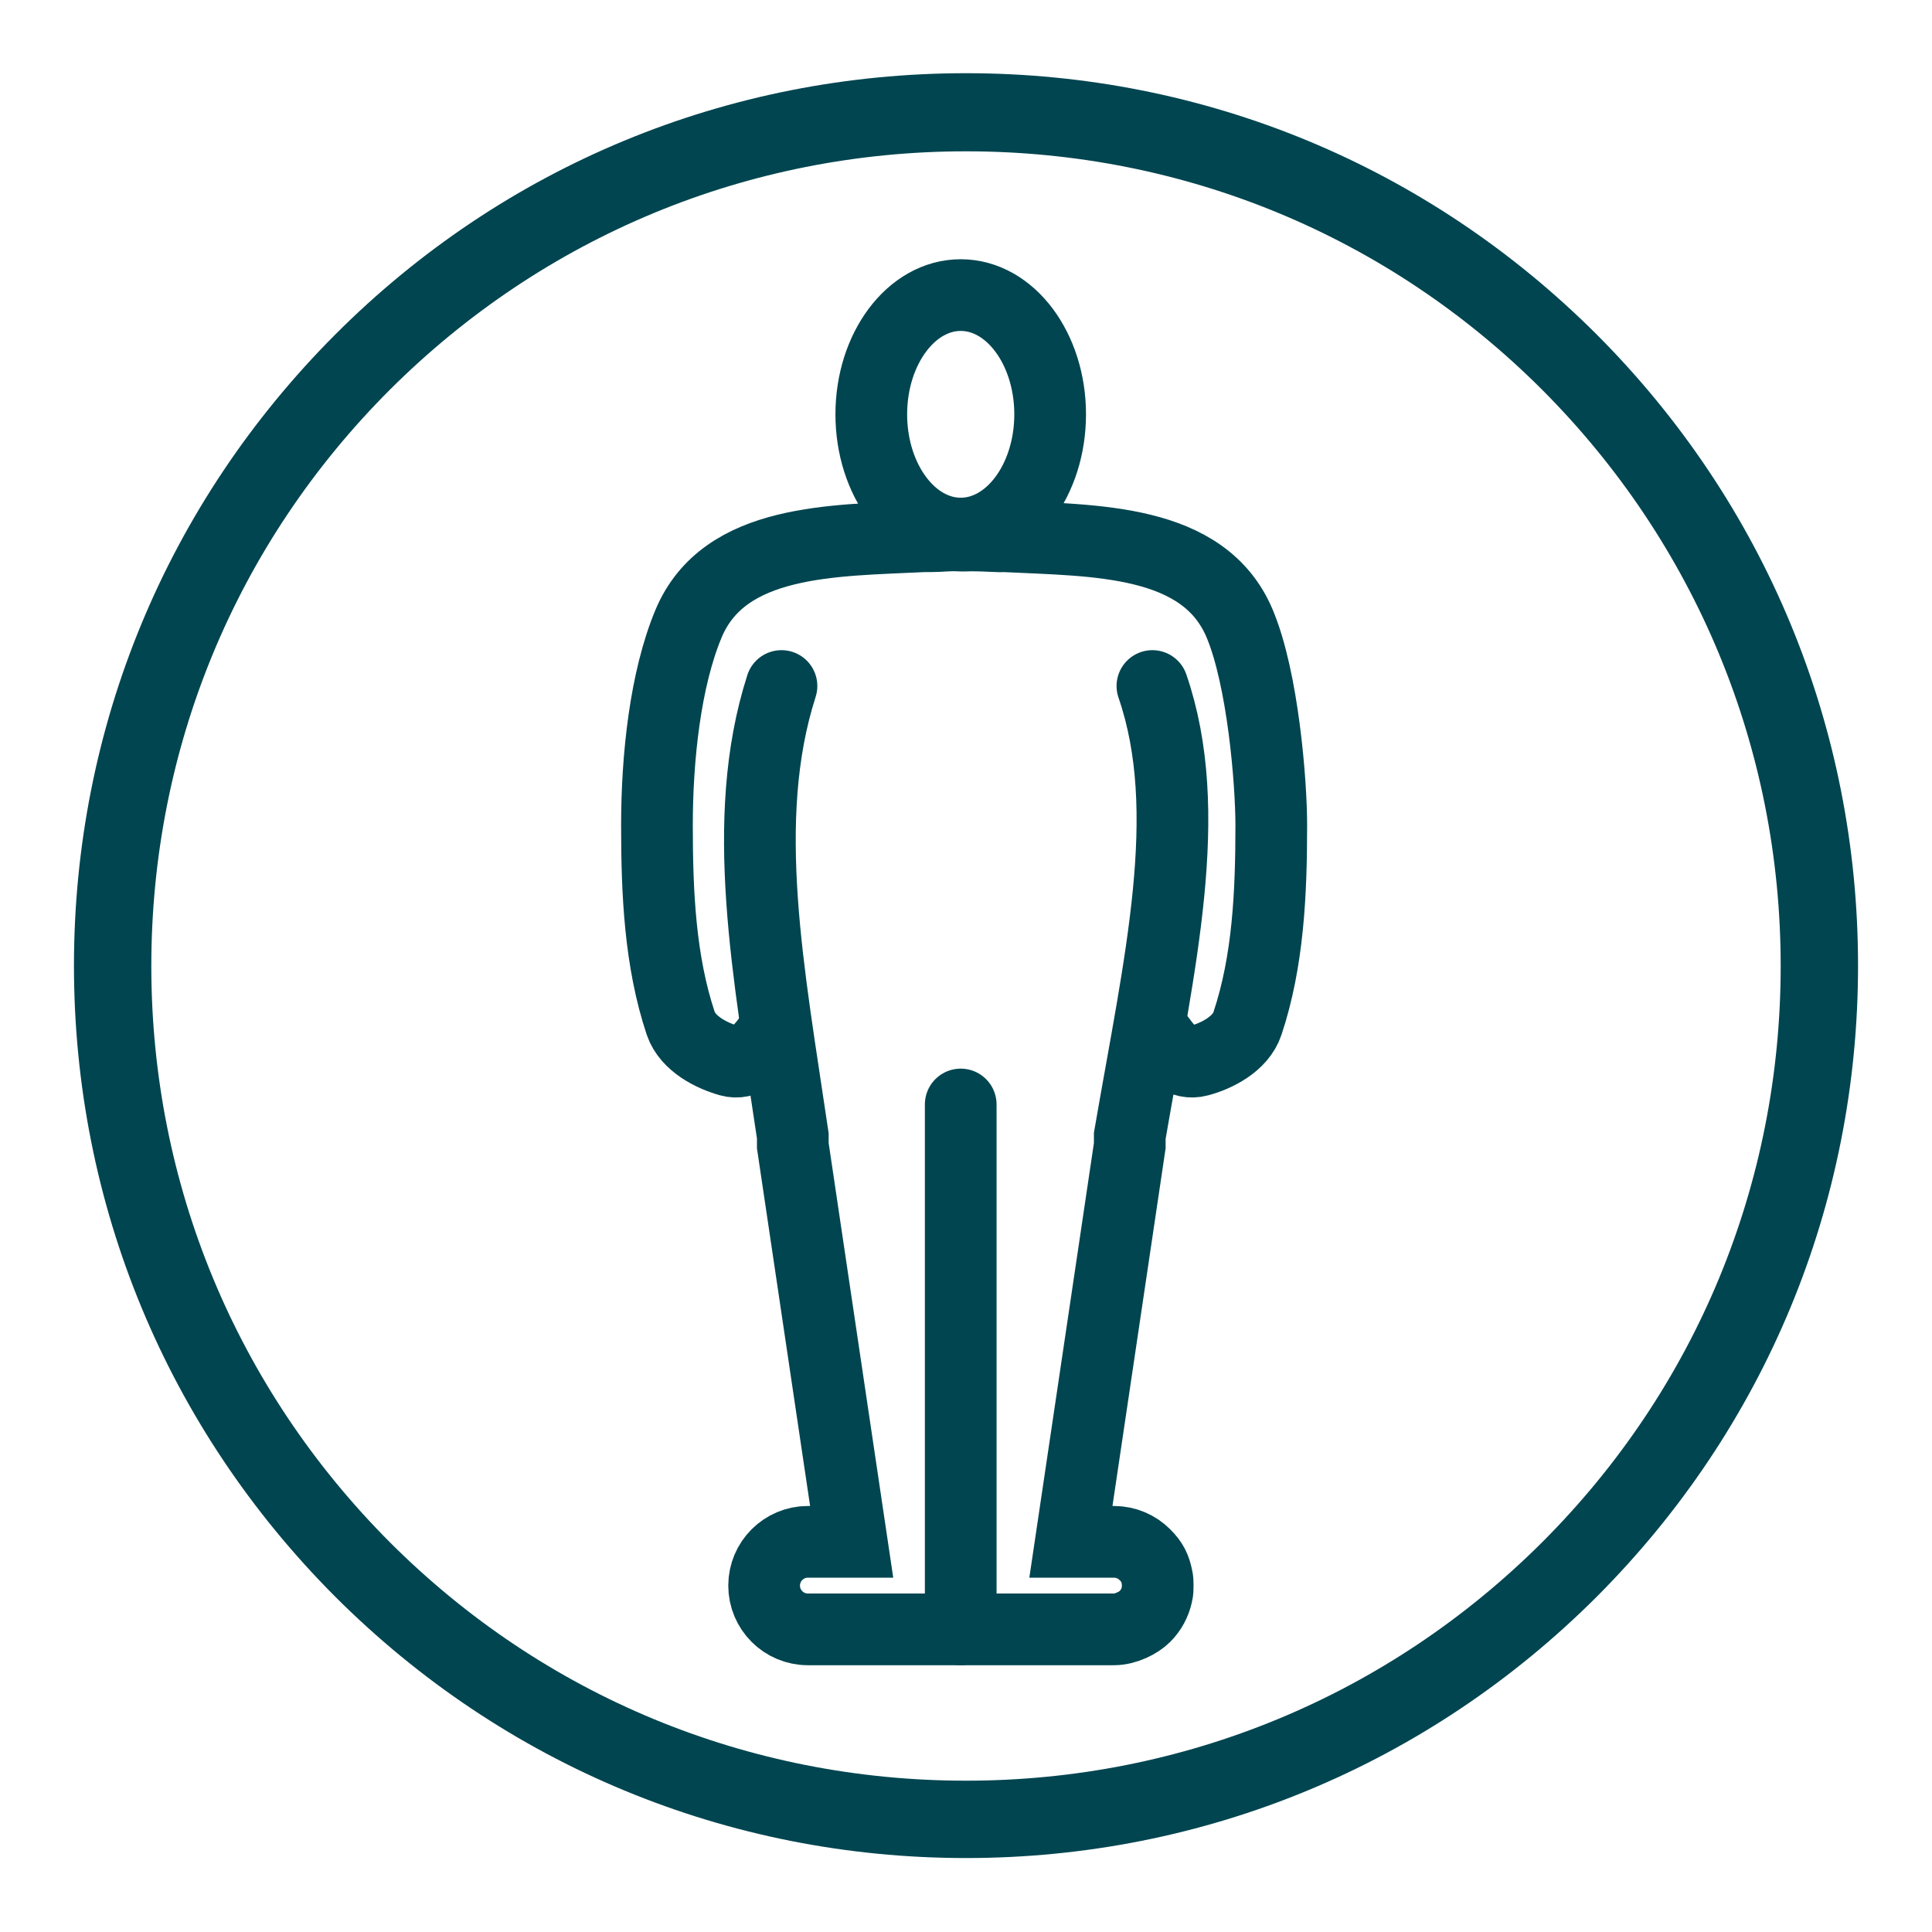 <?xml version="1.0" encoding="UTF-8"?>
<svg id="Ebene_1" data-name="Ebene 1" xmlns="http://www.w3.org/2000/svg" version="1.1" viewBox="0 0 512 512">
  <defs>
    <style>
      .cls-1 {
        stroke-linecap: round;
      }

      .cls-1, .cls-2 {
        fill: none;
        stroke: #004550;
        stroke-miterlimit: 10;
        stroke-width: 19px;
      }

      .cls-3 {
        fill: #004550;
        stroke-width: 0px;
      }
    </style>
  </defs>
  <g id="Ebene_1-2" data-name="Ebene 1-2">
    <g id="Ebene_1-2-2" data-name="Ebene 1-2">
      <g id="Ebene_1-3" data-name="Ebene 1-3">
        <g id="Layer_1" data-name="Layer 1">
          <path class="cls-3" d="M256,492.4c-63.1,0-122.5-24.6-167.2-69.3-44.6-44.7-69.2-104-69.2-167.2s24.6-122.5,69.2-167.2c44.6-44.7,104-69.3,167.2-69.3s122.5,24.6,167.2,69.3c44.6,44.7,69.2,104,69.2,167.2s-24.6,122.5-69.2,167.2c-44.7,44.7-104.1,69.3-167.2,69.3h0ZM256,40.1c-57.7,0-111.9,22.5-152.7,63.2-40.8,40.8-63.2,95-63.2,152.7s22.5,111.9,63.2,152.7c40.8,40.8,95,63.2,152.7,63.2s111.9-22.5,152.7-63.2c40.8-40.8,63.2-95,63.2-152.7s-22.5-111.9-63.2-152.7c-40.8-40.8-95-63.2-152.7-63.2Z"/>
        </g>
      </g>
    </g>
  </g>
  <g id="Isolationsmodus">
    <g>
      <path class="cls-1" d="M203.5,275.5c-2.5,3.4-5.9,6.8-10.2,5.6-4.6-1.3-11-4.4-12.9-9.9-5.5-16.5-6.3-34.6-6.3-52.5s2.2-38.7,8.4-53.5c9.5-22.5,38.3-21.9,62.5-23.1h2c2.2,0,4.4-.3,6.6-.2s2.5,0,3.8,0c2.2,0,4.4.1,6.6.2s1.5,0,2,0,0,0,0,0c24.2,1.2,53,.6,62.5,23.1,6.2,14.7,8.4,42.1,8.4,53.5,0,17.9-.8,36-6.3,52.5-1.8,5.5-8.3,8.7-12.9,9.9-4.4,1.2-7.8-2.2-10.2-5.6"/>
      <path class="cls-2" d="M254.6,78.2c13.1,0,23.7,14.2,23.7,31.6s-10.6,31.6-23.7,31.6-23.7-14.2-23.7-31.6,10.6-31.6,23.7-31.6h0Z"/>
      <line class="cls-1" x1="254.6" y1="431.8" x2="254.6" y2="292.7"/>
      <path class="cls-1" d="M305.4,181.8c11.5,33.4,1.9,73.3-6,119.2v2.6l-15.6,105h11.4c3.2,0,6.1,1.3,8.2,3.4s2.7,3.6,3.2,5.9c.2.8.2,1.5.2,2.3s0,1.6-.2,2.3c-.5,2.3-1.6,4.3-3.2,5.9s-5,3.4-8.2,3.4h-81.1c-6.4,0-11.6-5.2-11.6-11.6s5.2-11.6,11.6-11.6h11.6l-15.6-105v-2.6c-6.3-42.9-14.4-83.7-3-119.2"/>
    </g>
  </g>
</svg>